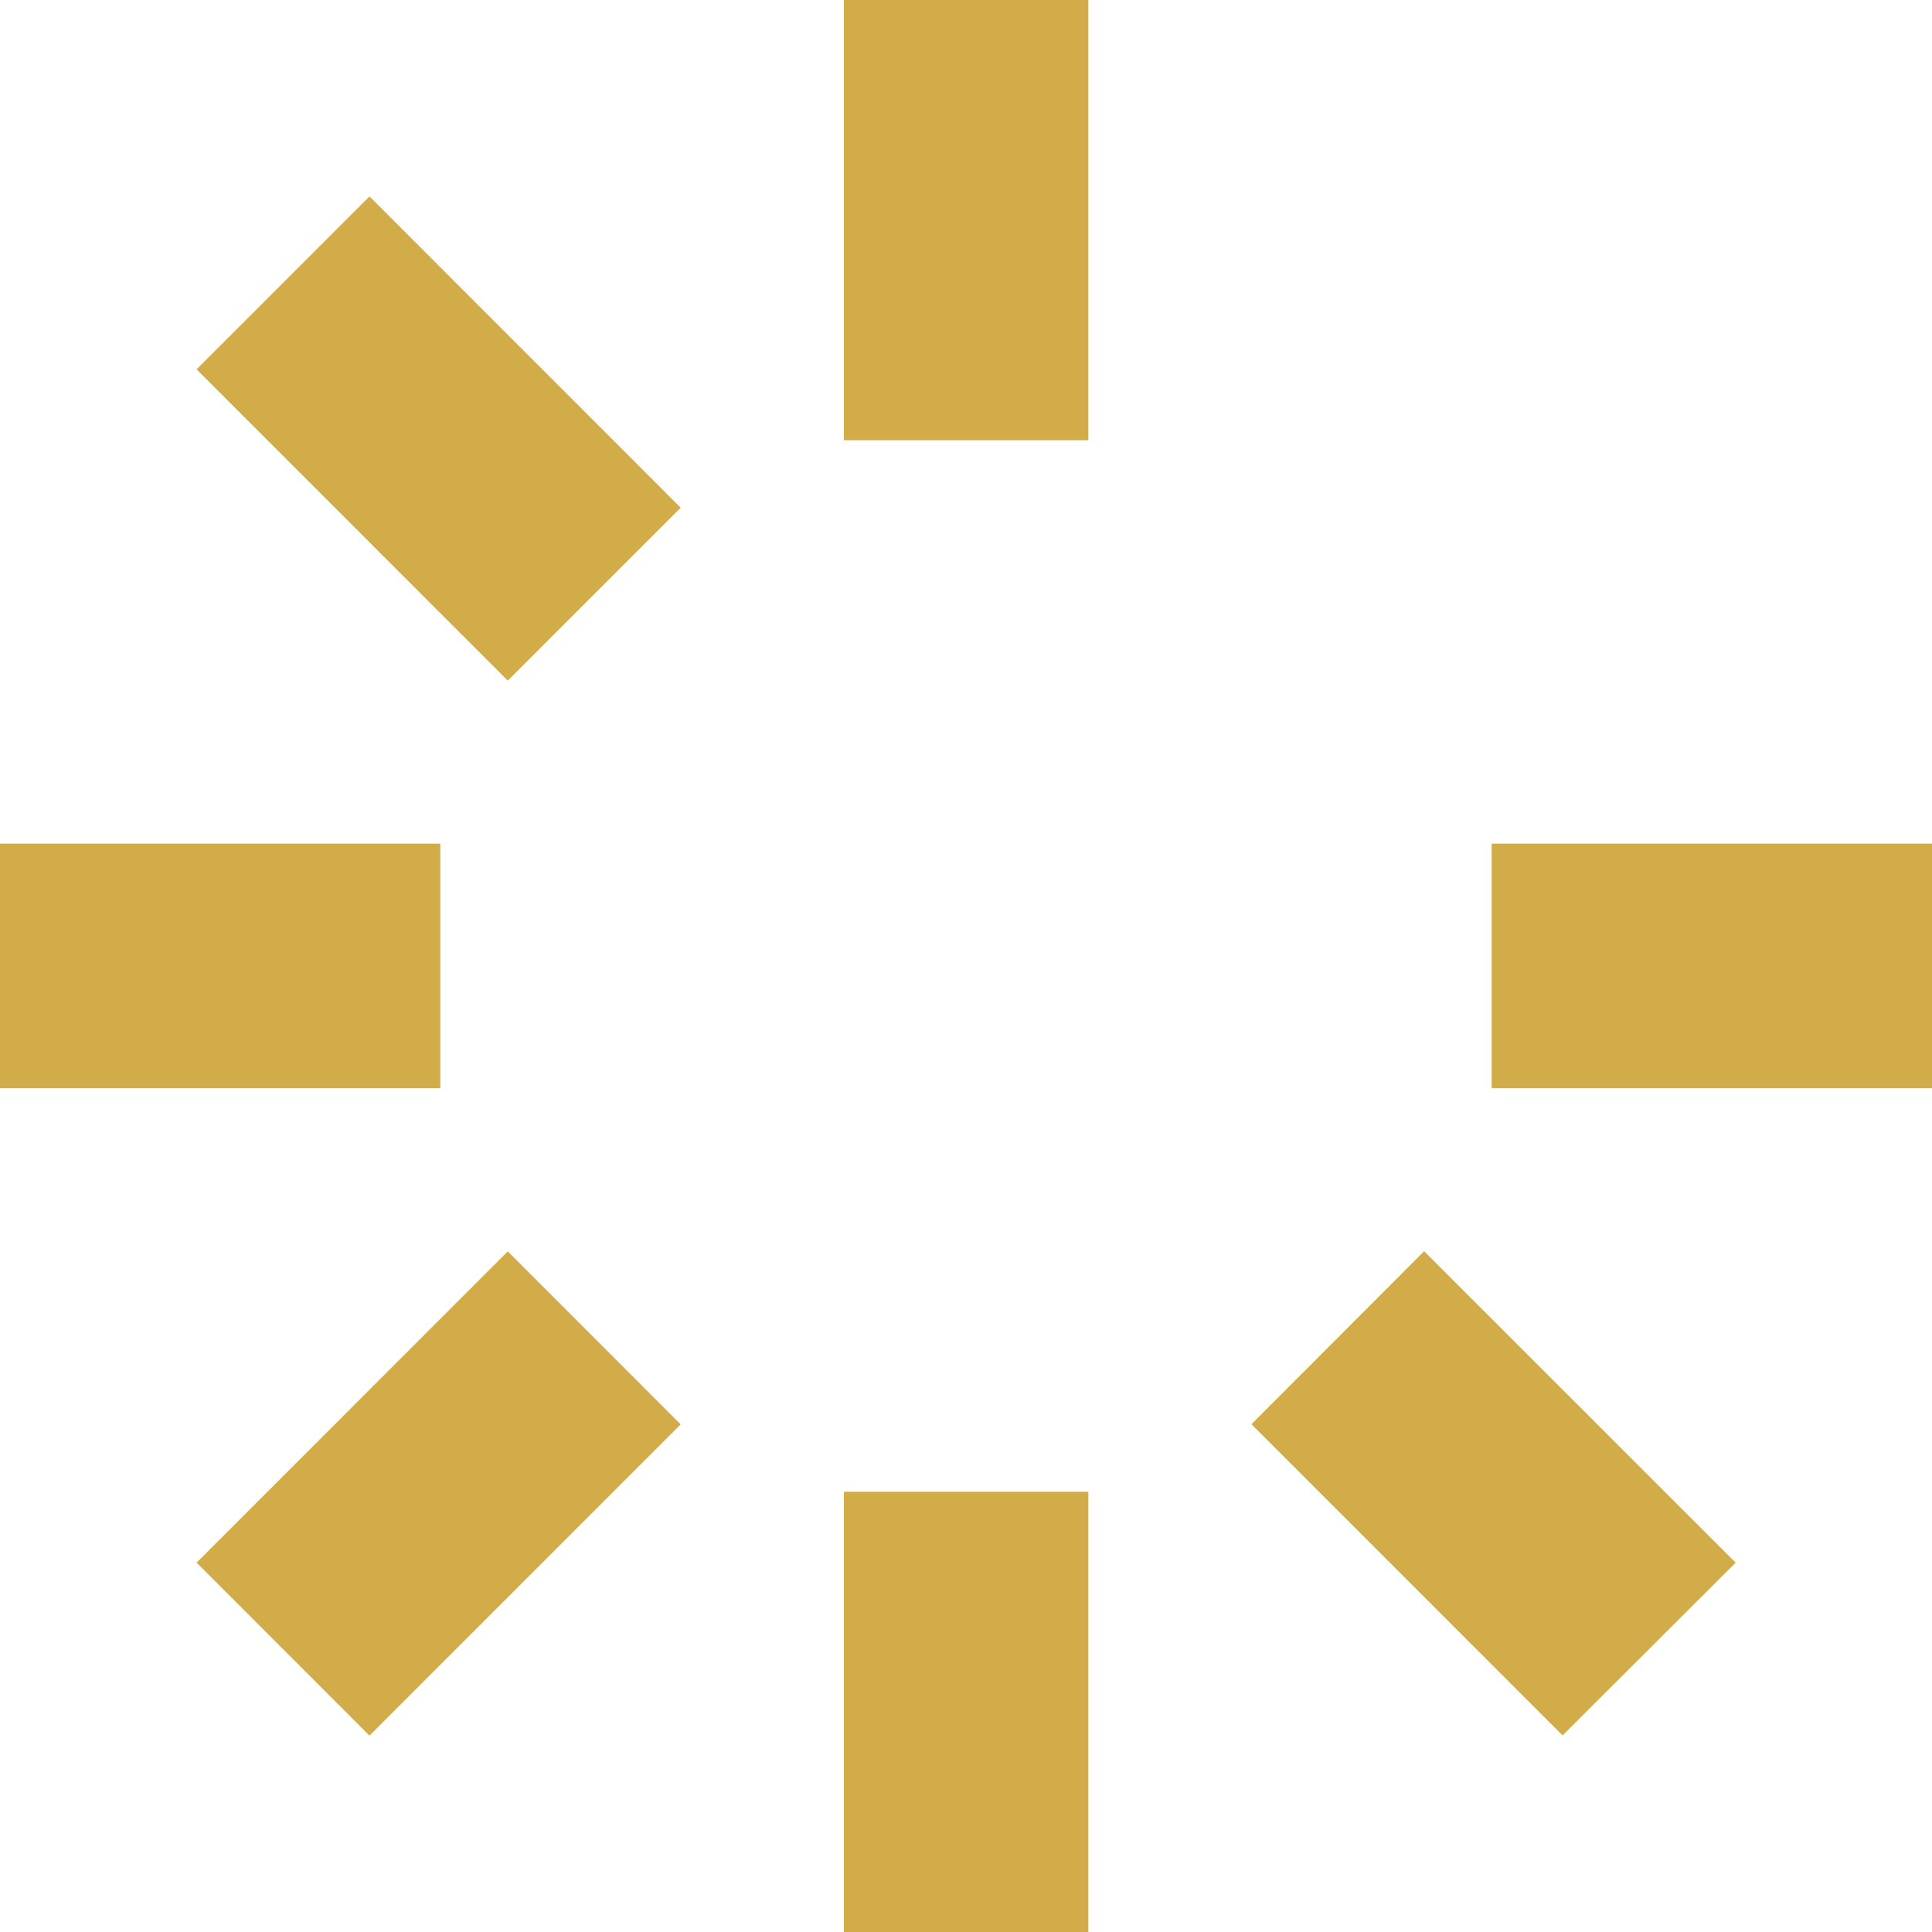 <svg width="24" height="24" viewBox="0 0 24 24" fill="none" xmlns="http://www.w3.org/2000/svg">
<path d="M5.47 10.48H0V13.519H5.47V10.48ZM10.483 24H13.52V18.531H10.483V24ZM18.53 10.48V13.519H24V10.48H18.53ZM10.483 5.469H13.52V0H10.483V5.469ZM2.442 19.412L4.59 21.561L8.456 17.694L6.308 15.545L2.442 19.412ZM2.442 4.588L6.308 8.455L8.456 6.307L4.59 2.44L2.442 4.588ZM15.546 17.692L19.411 21.558L21.561 19.412L17.691 15.543L15.546 17.692Z" fill="#D3AC4A"/>
</svg>

